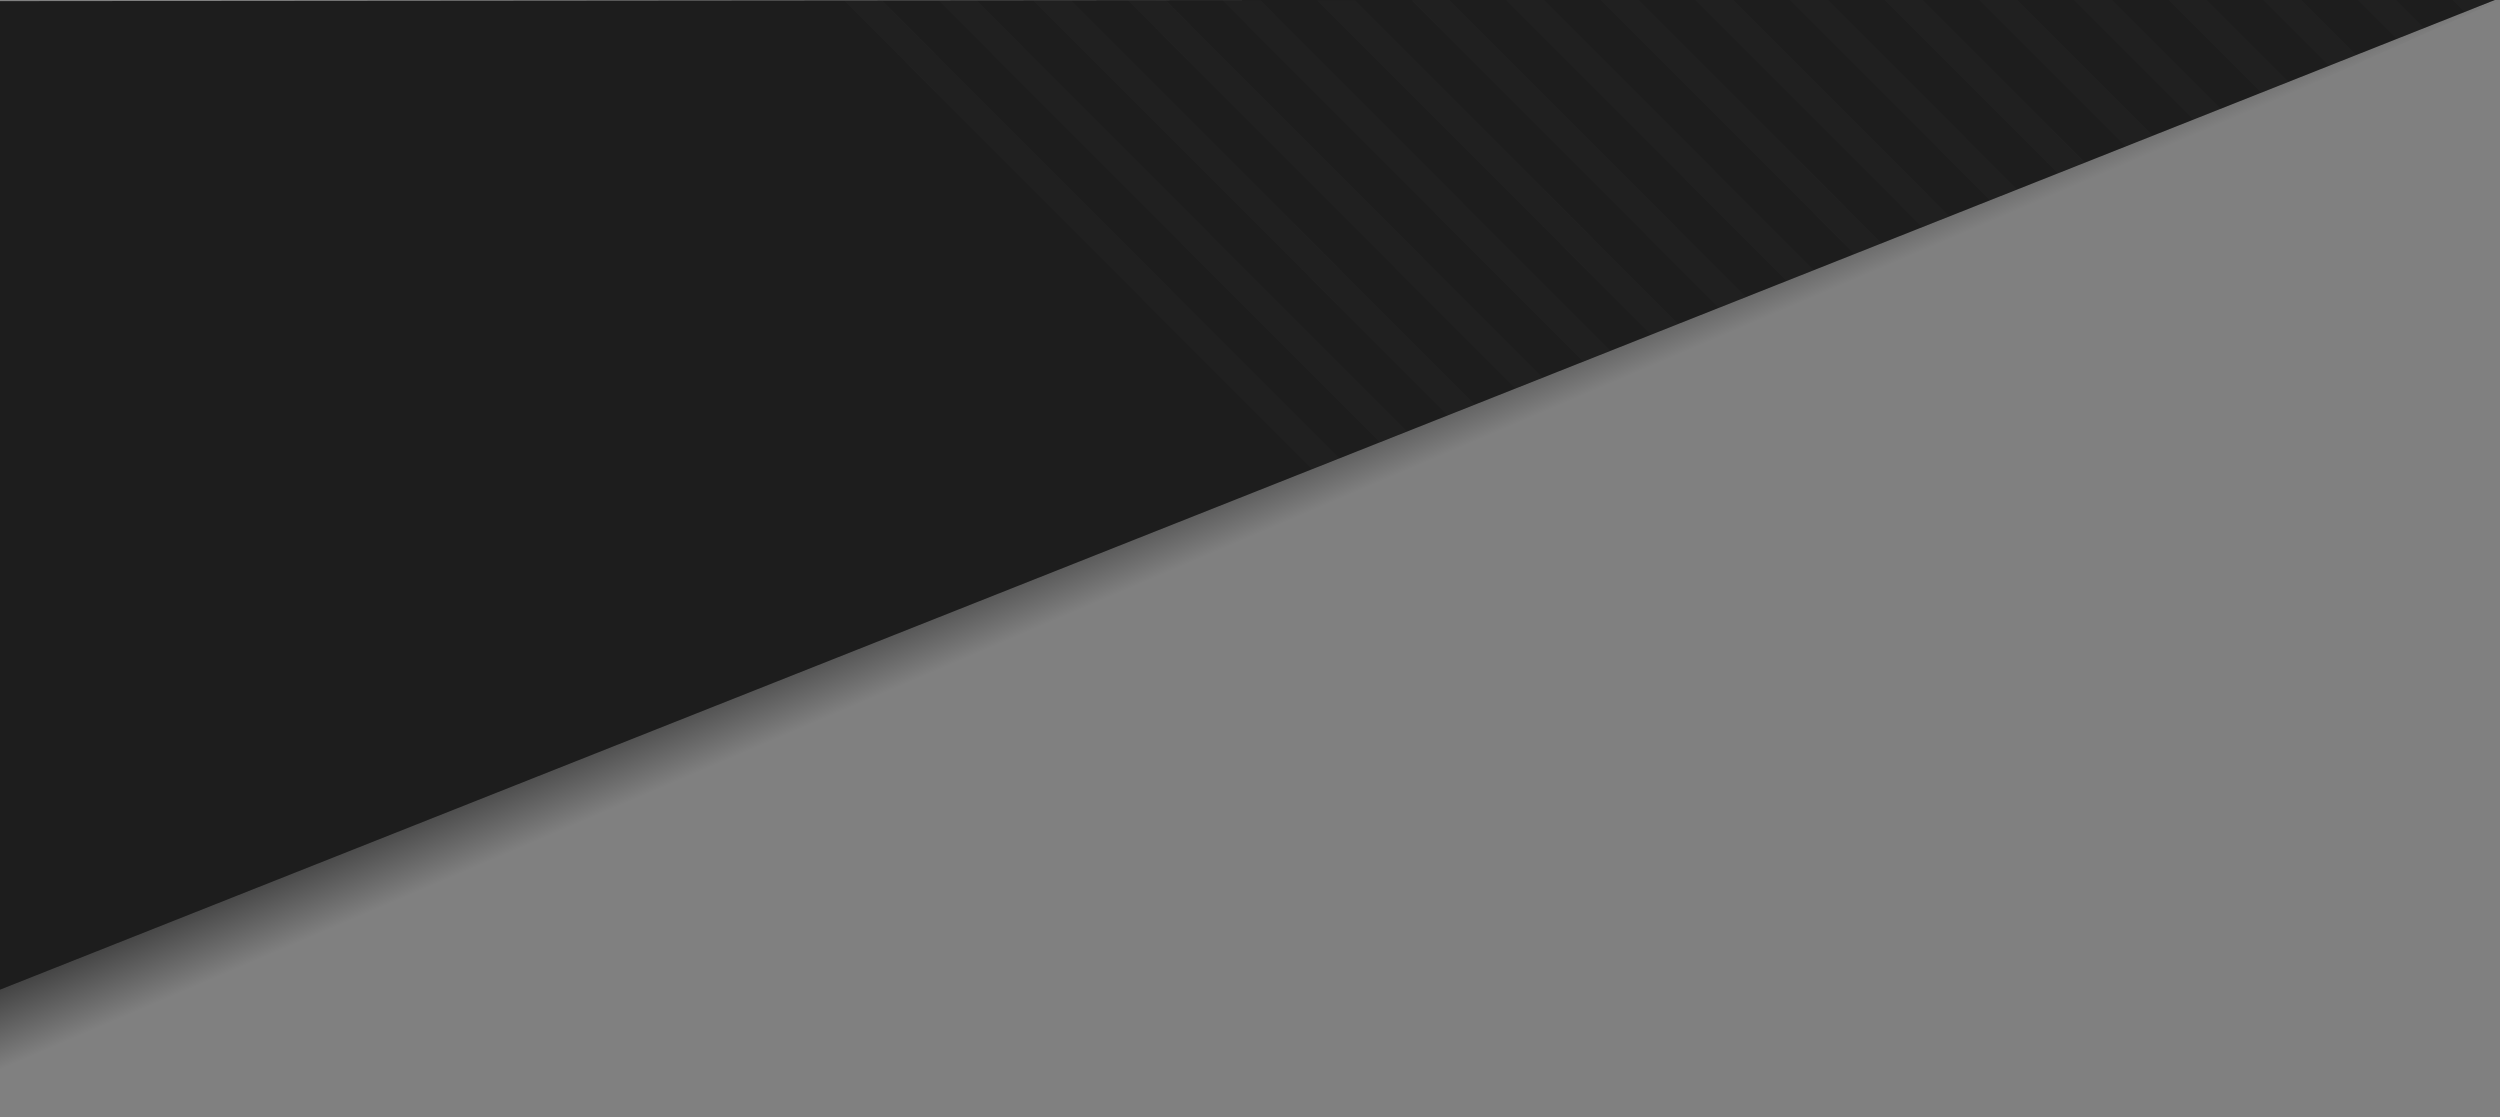 <?xml version="1.0" encoding="UTF-8" standalone="no"?>
<!DOCTYPE svg PUBLIC "-//W3C//DTD SVG 1.1//EN" "http://www.w3.org/Graphics/SVG/1.1/DTD/svg11.dtd">
<svg width="100%" height="100%" viewBox="0 0 1137 508" version="1.1" xmlns="http://www.w3.org/2000/svg" xmlns:xlink="http://www.w3.org/1999/xlink" xml:space="preserve" xmlns:serif="http://www.serif.com/" style="fill-rule:evenodd;clip-rule:evenodd;stroke-linejoin:round;stroke-miterlimit:2;">
    <rect x="0" y="0" width="1137" height="508" fill="#808080" stroke="none"/>
    <g id="Mesa-de-trabajo1" serif:id="Mesa de trabajo1" transform="matrix(1,0,0,1.129,0,0)">
        <rect x="0" y="0" width="1137" height="450" style="fill:none;"/>
        <clipPath id="_clip1">
            <rect x="0" y="0" width="1137" height="450"/>
        </clipPath>
        <g clip-path="url(#_clip1)">
            <g>
                <g transform="matrix(-1.028,0.397,-0.4,-0.812,1161.26,247.06)">
                    <path d="M1030.94,254.391L982.336,379.31L-79.61,265.3L1030.94,254.391Z" style="fill:url(#_Linear2);"/>
                </g>
                <g id="FORMA_LOGO" transform="matrix(0.109,0.244,-0.513,0.18,762.639,-150.851)">
                    <path d="M997,-516L998.896,1700.17L-412.44,1399.69L997,-516Z" style="fill:rgb(29,29,29);"/>
                    <g>
                        <clipPath id="_clip3">
                            <path d="M997,-516L997,1697.81L-410.968,1400L997,-516Z"/>
                        </clipPath>
                        <g clip-path="url(#_clip3)">
                            <g transform="matrix(2.708,0.577,3.108,-0.721,-1056.56,944.729)">
                                <path d="M35.807,-269.668L35.807,1407.1L55.83,1407.1L55.83,-295.384L35.807,-269.668ZM-1111.67,1204.09L-1111.67,1407.1L-1091.65,1407.1L-1091.65,1178.37L-1111.67,1204.09ZM-1061.78,1140.01L-1061.78,1407.1L-1041.76,1407.1L-1041.76,1114.29L-1061.78,1140.01ZM-1011.89,1075.93L-1011.89,1407.1L-991.867,1407.1L-991.867,1050.22L-1011.89,1075.93ZM-961.999,1011.86L-961.999,1407.1L-941.977,1407.1L-941.977,986.142L-961.999,1011.86ZM-912.109,947.781L-912.109,1407.1L-892.086,1407.1L-892.086,922.065L-912.109,947.781ZM-862.219,883.705L-862.219,1407.1L-842.196,1407.1L-842.196,857.989L-862.219,883.705ZM-812.328,819.629L-812.328,1407.1L-792.306,1407.1L-792.306,793.913L-812.328,819.629ZM-762.438,755.552L-762.438,1407.1L-742.415,1407.1L-742.415,729.836L-762.438,755.552ZM-712.548,691.476L-712.548,1407.1L-692.525,1407.1L-692.525,665.76L-712.548,691.476ZM-662.657,627.4L-662.657,1407.1L-642.635,1407.1L-642.635,601.684L-662.657,627.4ZM-612.767,563.323L-612.767,1407.1L-592.744,1407.1L-592.744,537.608L-612.767,563.323ZM-562.877,499.247L-562.877,1407.1L-542.854,1407.1L-542.854,473.531L-562.877,499.247ZM-512.986,435.171L-512.986,1407.1L-492.964,1407.1L-492.964,409.455L-512.986,435.171ZM-463.096,371.095L-463.096,1407.1L-443.073,1407.1L-443.073,345.379L-463.096,371.095ZM-413.206,307.018L-413.206,1407.1L-393.183,1407.1L-393.183,281.302L-413.206,307.018ZM-363.315,242.942L-363.315,1407.1L-343.293,1407.1L-343.293,217.226L-363.315,242.942ZM-313.425,178.866L-313.425,1407.1L-293.402,1407.1L-293.402,153.15L-313.425,178.866ZM-263.535,114.789L-263.535,1407.1L-243.512,1407.1L-243.512,89.074L-263.535,114.789ZM-213.644,50.713L-213.644,1407.1L-193.622,1407.1L-193.622,24.997L-213.644,50.713ZM-163.754,-13.363L-163.754,1407.1L-143.732,1407.1L-143.732,-39.079L-163.754,-13.363ZM-113.864,-77.439L-113.864,1407.1L-93.841,1407.1L-93.841,-103.155L-113.864,-77.439ZM-63.974,-141.516L-63.974,1407.1L-43.951,1407.1L-43.951,-167.232L-63.974,-141.516ZM-14.083,-205.592L-14.083,1407.1L5.939,1407.1L5.939,-231.308L-14.083,-205.592Z" style="fill:rgb(248,248,248);fill-opacity:0.02;"/>
                            </g>
                        </g>
                    </g>
                </g>
            </g>
        </g>
    </g>
    <defs>
        <linearGradient id="_Linear2" x1="0" y1="0" x2="1" y2="0" gradientUnits="userSpaceOnUse" gradientTransform="matrix(-0.507,71.234,-71.234,-0.638,479.023,268.723)"><stop offset="0" style="stop-color:black;stop-opacity:0"/><stop offset="1" style="stop-color:black;stop-opacity:1"/></linearGradient>
    </defs>
</svg>
